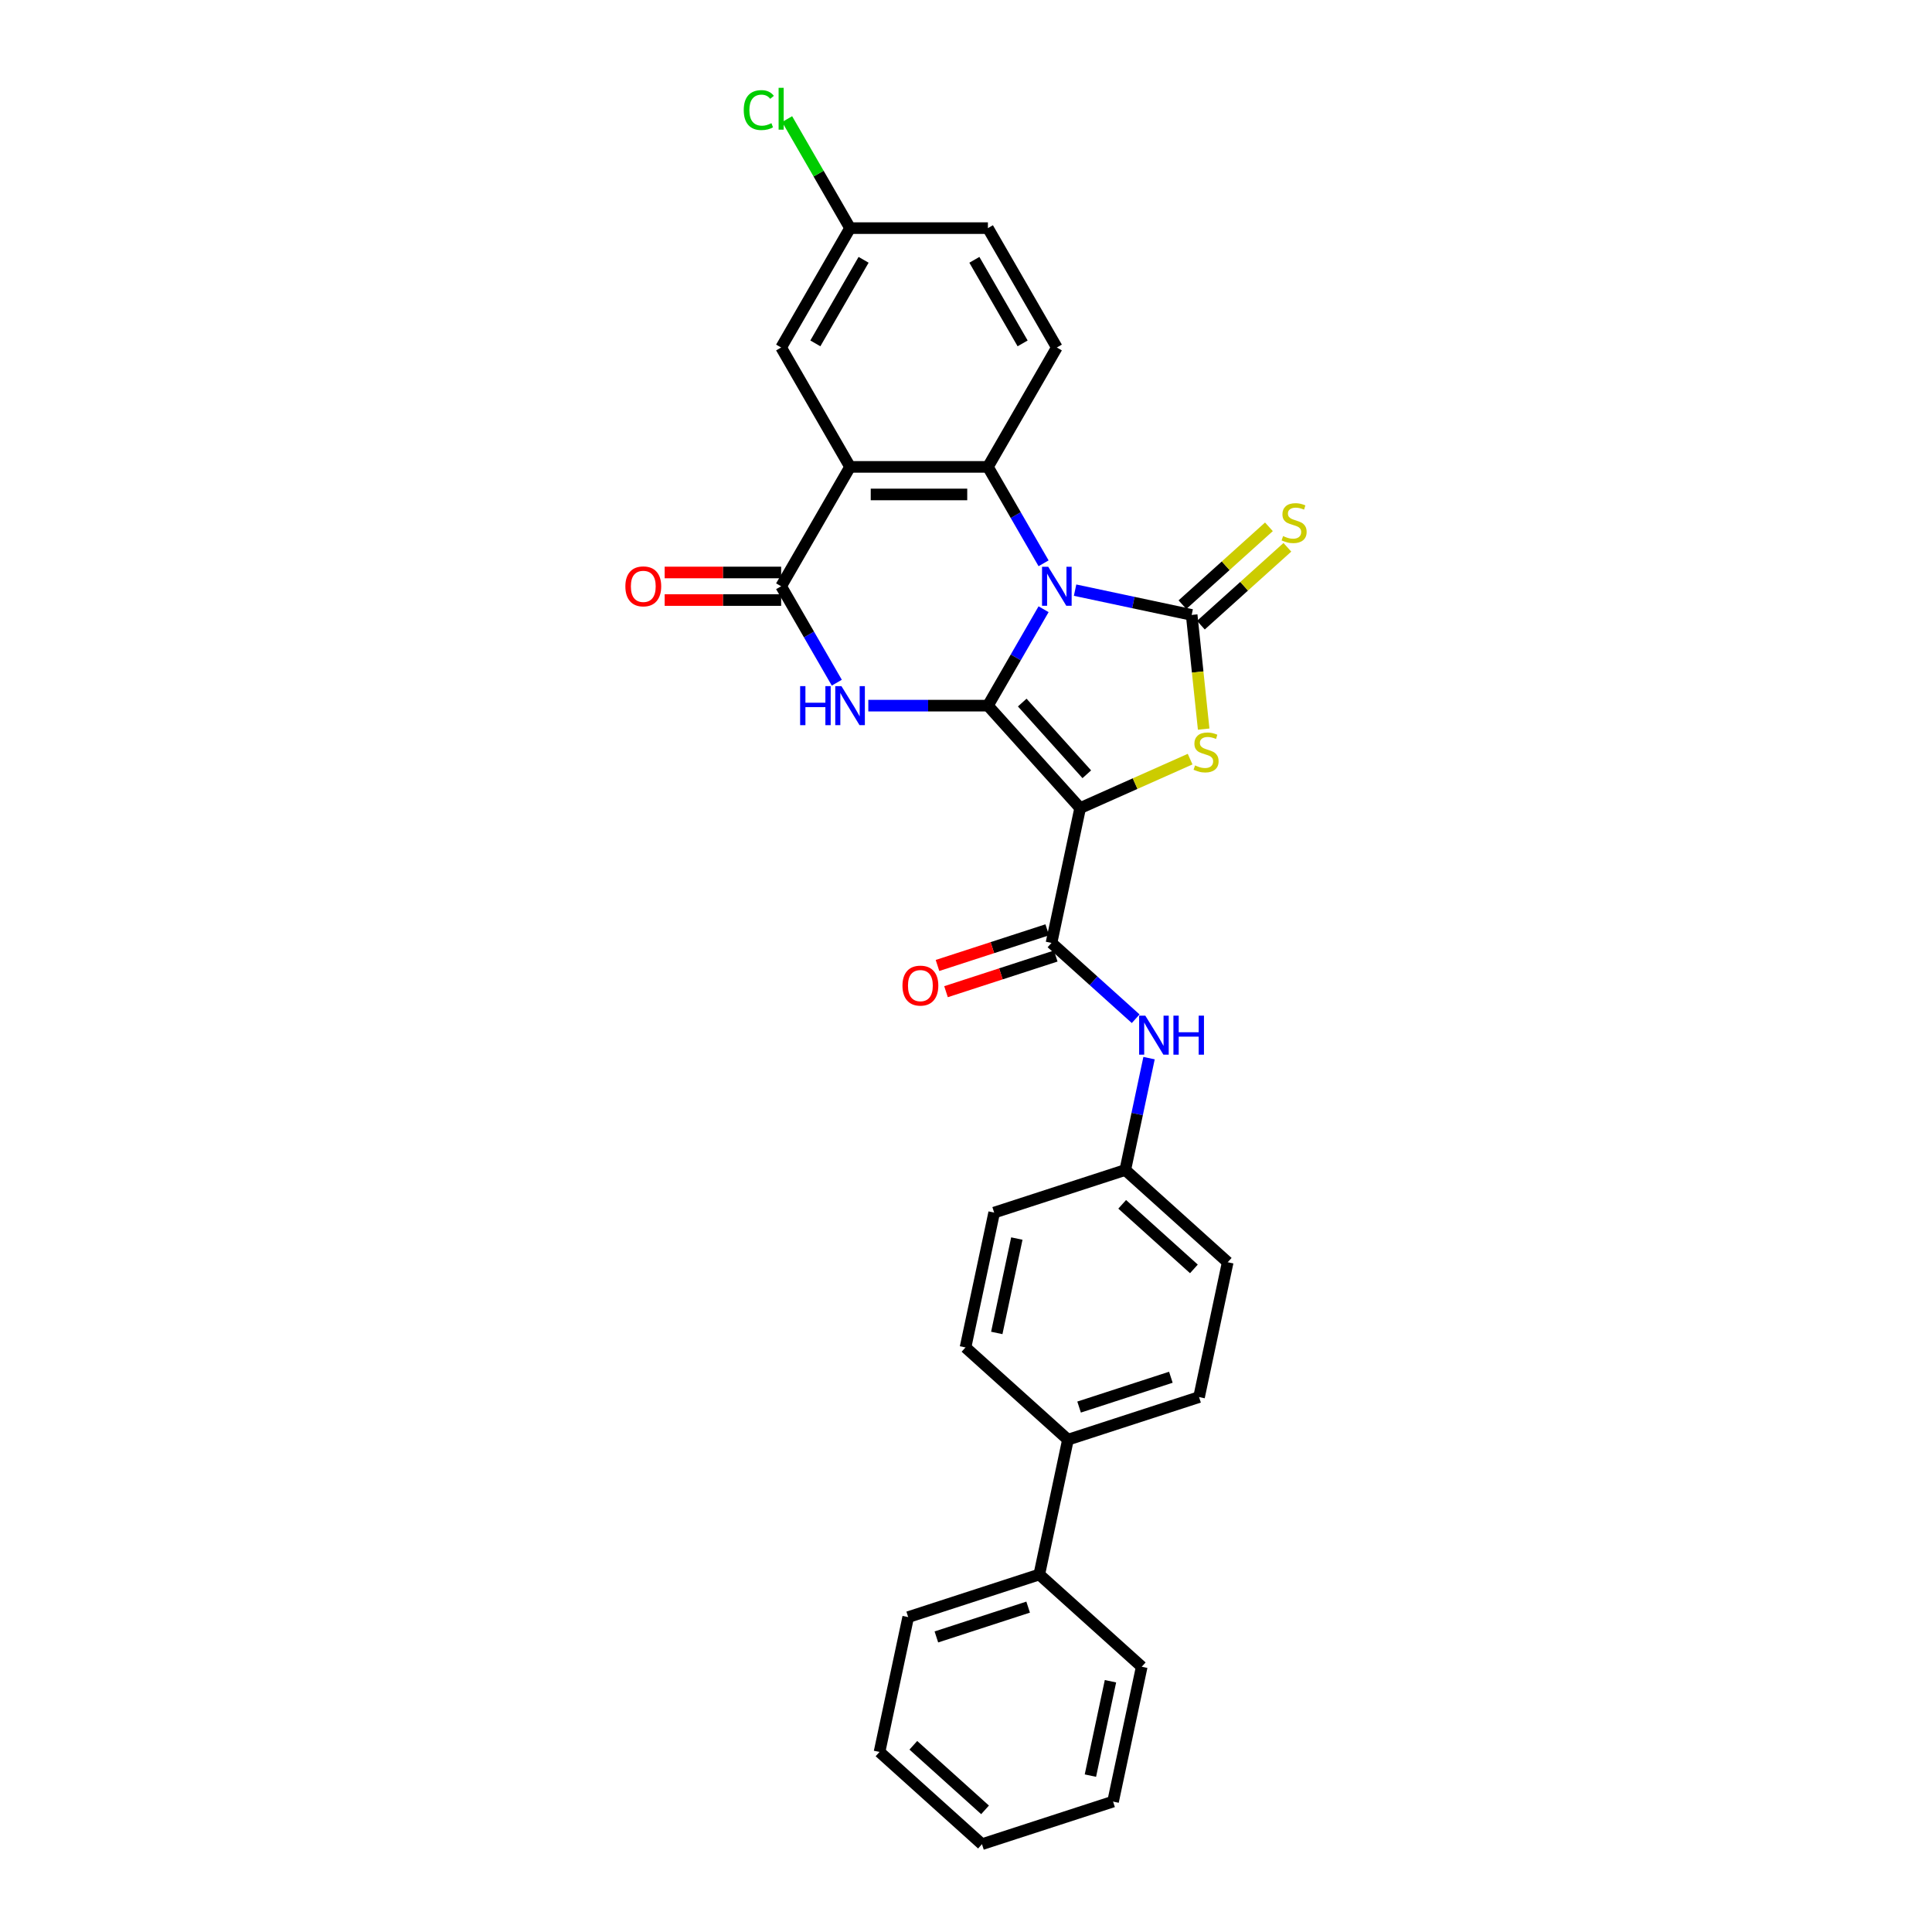 <?xml version='1.0' encoding='iso-8859-1'?>
<svg version='1.1' baseProfile='full'
              xmlns='http://www.w3.org/2000/svg'
                      xmlns:rdkit='http://www.rdkit.org/xml'
                      xmlns:xlink='http://www.w3.org/1999/xlink'
                  xml:space='preserve'
width='1000px' height='1000px' viewBox='0 0 1000 1000'>
<!-- END OF HEADER -->
<rect style='opacity:1.0;fill:#FFFFFF;stroke:none' width='1000' height='1000' x='0' y='0'> </rect>
<path class='bond-0' d='M 540.154,315.337 L 525.748,340.289' style='fill:none;fill-rule:evenodd;stroke:#0000FF;stroke-width:6px;stroke-linecap:butt;stroke-linejoin:miter;stroke-opacity:1' />
<path class='bond-0' d='M 525.748,340.289 L 511.341,365.241' style='fill:none;fill-rule:evenodd;stroke:#000000;stroke-width:6px;stroke-linecap:butt;stroke-linejoin:miter;stroke-opacity:1' />
<path class='bond-2' d='M 556.463,305.458 L 586.635,311.871' style='fill:none;fill-rule:evenodd;stroke:#0000FF;stroke-width:6px;stroke-linecap:butt;stroke-linejoin:miter;stroke-opacity:1' />
<path class='bond-2' d='M 586.635,311.871 L 616.808,318.285' style='fill:none;fill-rule:evenodd;stroke:#000000;stroke-width:6px;stroke-linecap:butt;stroke-linejoin:miter;stroke-opacity:1' />
<path class='bond-5' d='M 540.154,291.563 L 525.748,266.611' style='fill:none;fill-rule:evenodd;stroke:#0000FF;stroke-width:6px;stroke-linecap:butt;stroke-linejoin:miter;stroke-opacity:1' />
<path class='bond-5' d='M 525.748,266.611 L 511.341,241.659' style='fill:none;fill-rule:evenodd;stroke:#000000;stroke-width:6px;stroke-linecap:butt;stroke-linejoin:miter;stroke-opacity:1' />
<path class='bond-1' d='M 511.341,365.241 L 559.084,418.265' style='fill:none;fill-rule:evenodd;stroke:#000000;stroke-width:6px;stroke-linecap:butt;stroke-linejoin:miter;stroke-opacity:1' />
<path class='bond-1' d='M 529.108,363.646 L 562.527,400.763' style='fill:none;fill-rule:evenodd;stroke:#000000;stroke-width:6px;stroke-linecap:butt;stroke-linejoin:miter;stroke-opacity:1' />
<path class='bond-3' d='M 511.341,365.241 L 480.39,365.241' style='fill:none;fill-rule:evenodd;stroke:#000000;stroke-width:6px;stroke-linecap:butt;stroke-linejoin:miter;stroke-opacity:1' />
<path class='bond-3' d='M 480.39,365.241 L 449.438,365.241' style='fill:none;fill-rule:evenodd;stroke:#0000FF;stroke-width:6px;stroke-linecap:butt;stroke-linejoin:miter;stroke-opacity:1' />
<path class='bond-8' d='M 559.084,418.265 L 544.25,488.056' style='fill:none;fill-rule:evenodd;stroke:#000000;stroke-width:6px;stroke-linecap:butt;stroke-linejoin:miter;stroke-opacity:1' />
<path class='bond-30' d='M 559.084,418.265 L 587.544,405.594' style='fill:none;fill-rule:evenodd;stroke:#000000;stroke-width:6px;stroke-linecap:butt;stroke-linejoin:miter;stroke-opacity:1' />
<path class='bond-30' d='M 587.544,405.594 L 616.003,392.923' style='fill:none;fill-rule:evenodd;stroke:#CCCC00;stroke-width:6px;stroke-linecap:butt;stroke-linejoin:miter;stroke-opacity:1' />
<path class='bond-4' d='M 616.808,318.285 L 619.914,347.835' style='fill:none;fill-rule:evenodd;stroke:#000000;stroke-width:6px;stroke-linecap:butt;stroke-linejoin:miter;stroke-opacity:1' />
<path class='bond-4' d='M 619.914,347.835 L 623.019,377.386' style='fill:none;fill-rule:evenodd;stroke:#CCCC00;stroke-width:6px;stroke-linecap:butt;stroke-linejoin:miter;stroke-opacity:1' />
<path class='bond-10' d='M 621.582,323.587 L 643.963,303.436' style='fill:none;fill-rule:evenodd;stroke:#000000;stroke-width:6px;stroke-linecap:butt;stroke-linejoin:miter;stroke-opacity:1' />
<path class='bond-10' d='M 643.963,303.436 L 666.343,283.284' style='fill:none;fill-rule:evenodd;stroke:#CCCC00;stroke-width:6px;stroke-linecap:butt;stroke-linejoin:miter;stroke-opacity:1' />
<path class='bond-10' d='M 612.033,312.982 L 634.414,292.831' style='fill:none;fill-rule:evenodd;stroke:#000000;stroke-width:6px;stroke-linecap:butt;stroke-linejoin:miter;stroke-opacity:1' />
<path class='bond-10' d='M 634.414,292.831 L 656.795,272.679' style='fill:none;fill-rule:evenodd;stroke:#CCCC00;stroke-width:6px;stroke-linecap:butt;stroke-linejoin:miter;stroke-opacity:1' />
<path class='bond-31' d='M 433.128,353.354 L 418.722,328.402' style='fill:none;fill-rule:evenodd;stroke:#0000FF;stroke-width:6px;stroke-linecap:butt;stroke-linejoin:miter;stroke-opacity:1' />
<path class='bond-31' d='M 418.722,328.402 L 404.316,303.45' style='fill:none;fill-rule:evenodd;stroke:#000000;stroke-width:6px;stroke-linecap:butt;stroke-linejoin:miter;stroke-opacity:1' />
<path class='bond-6' d='M 511.341,241.659 L 439.991,241.659' style='fill:none;fill-rule:evenodd;stroke:#000000;stroke-width:6px;stroke-linecap:butt;stroke-linejoin:miter;stroke-opacity:1' />
<path class='bond-6' d='M 500.639,255.929 L 450.694,255.929' style='fill:none;fill-rule:evenodd;stroke:#000000;stroke-width:6px;stroke-linecap:butt;stroke-linejoin:miter;stroke-opacity:1' />
<path class='bond-11' d='M 511.341,241.659 L 547.017,179.868' style='fill:none;fill-rule:evenodd;stroke:#000000;stroke-width:6px;stroke-linecap:butt;stroke-linejoin:miter;stroke-opacity:1' />
<path class='bond-7' d='M 439.991,241.659 L 404.316,303.45' style='fill:none;fill-rule:evenodd;stroke:#000000;stroke-width:6px;stroke-linecap:butt;stroke-linejoin:miter;stroke-opacity:1' />
<path class='bond-12' d='M 439.991,241.659 L 404.316,179.868' style='fill:none;fill-rule:evenodd;stroke:#000000;stroke-width:6px;stroke-linecap:butt;stroke-linejoin:miter;stroke-opacity:1' />
<path class='bond-13' d='M 404.316,296.315 L 374.17,296.315' style='fill:none;fill-rule:evenodd;stroke:#000000;stroke-width:6px;stroke-linecap:butt;stroke-linejoin:miter;stroke-opacity:1' />
<path class='bond-13' d='M 374.17,296.315 L 344.025,296.315' style='fill:none;fill-rule:evenodd;stroke:#FF0000;stroke-width:6px;stroke-linecap:butt;stroke-linejoin:miter;stroke-opacity:1' />
<path class='bond-13' d='M 404.316,310.585 L 374.17,310.585' style='fill:none;fill-rule:evenodd;stroke:#000000;stroke-width:6px;stroke-linecap:butt;stroke-linejoin:miter;stroke-opacity:1' />
<path class='bond-13' d='M 374.17,310.585 L 344.025,310.585' style='fill:none;fill-rule:evenodd;stroke:#FF0000;stroke-width:6px;stroke-linecap:butt;stroke-linejoin:miter;stroke-opacity:1' />
<path class='bond-9' d='M 544.25,488.056 L 566.038,507.674' style='fill:none;fill-rule:evenodd;stroke:#000000;stroke-width:6px;stroke-linecap:butt;stroke-linejoin:miter;stroke-opacity:1' />
<path class='bond-9' d='M 566.038,507.674 L 587.826,527.293' style='fill:none;fill-rule:evenodd;stroke:#0000FF;stroke-width:6px;stroke-linecap:butt;stroke-linejoin:miter;stroke-opacity:1' />
<path class='bond-14' d='M 542.045,481.27 L 513.645,490.498' style='fill:none;fill-rule:evenodd;stroke:#000000;stroke-width:6px;stroke-linecap:butt;stroke-linejoin:miter;stroke-opacity:1' />
<path class='bond-14' d='M 513.645,490.498 L 485.246,499.725' style='fill:none;fill-rule:evenodd;stroke:#FF0000;stroke-width:6px;stroke-linecap:butt;stroke-linejoin:miter;stroke-opacity:1' />
<path class='bond-14' d='M 546.454,494.842 L 518.055,504.069' style='fill:none;fill-rule:evenodd;stroke:#000000;stroke-width:6px;stroke-linecap:butt;stroke-linejoin:miter;stroke-opacity:1' />
<path class='bond-14' d='M 518.055,504.069 L 489.655,513.297' style='fill:none;fill-rule:evenodd;stroke:#FF0000;stroke-width:6px;stroke-linecap:butt;stroke-linejoin:miter;stroke-opacity:1' />
<path class='bond-16' d='M 594.746,547.686 L 588.593,576.638' style='fill:none;fill-rule:evenodd;stroke:#0000FF;stroke-width:6px;stroke-linecap:butt;stroke-linejoin:miter;stroke-opacity:1' />
<path class='bond-16' d='M 588.593,576.638 L 582.439,605.59' style='fill:none;fill-rule:evenodd;stroke:#000000;stroke-width:6px;stroke-linecap:butt;stroke-linejoin:miter;stroke-opacity:1' />
<path class='bond-21' d='M 547.017,179.868 L 511.341,118.077' style='fill:none;fill-rule:evenodd;stroke:#000000;stroke-width:6px;stroke-linecap:butt;stroke-linejoin:miter;stroke-opacity:1' />
<path class='bond-21' d='M 529.307,177.734 L 504.334,134.48' style='fill:none;fill-rule:evenodd;stroke:#000000;stroke-width:6px;stroke-linecap:butt;stroke-linejoin:miter;stroke-opacity:1' />
<path class='bond-32' d='M 404.316,179.868 L 439.991,118.077' style='fill:none;fill-rule:evenodd;stroke:#000000;stroke-width:6px;stroke-linecap:butt;stroke-linejoin:miter;stroke-opacity:1' />
<path class='bond-32' d='M 422.025,177.734 L 446.998,134.48' style='fill:none;fill-rule:evenodd;stroke:#000000;stroke-width:6px;stroke-linecap:butt;stroke-linejoin:miter;stroke-opacity:1' />
<path class='bond-15' d='M 552.769,745.172 L 620.628,723.124' style='fill:none;fill-rule:evenodd;stroke:#000000;stroke-width:6px;stroke-linecap:butt;stroke-linejoin:miter;stroke-opacity:1' />
<path class='bond-15' d='M 558.538,728.293 L 606.039,712.859' style='fill:none;fill-rule:evenodd;stroke:#000000;stroke-width:6px;stroke-linecap:butt;stroke-linejoin:miter;stroke-opacity:1' />
<path class='bond-17' d='M 552.769,745.172 L 537.935,814.963' style='fill:none;fill-rule:evenodd;stroke:#000000;stroke-width:6px;stroke-linecap:butt;stroke-linejoin:miter;stroke-opacity:1' />
<path class='bond-33' d='M 552.769,745.172 L 499.746,697.429' style='fill:none;fill-rule:evenodd;stroke:#000000;stroke-width:6px;stroke-linecap:butt;stroke-linejoin:miter;stroke-opacity:1' />
<path class='bond-22' d='M 582.439,605.59 L 514.58,627.638' style='fill:none;fill-rule:evenodd;stroke:#000000;stroke-width:6px;stroke-linecap:butt;stroke-linejoin:miter;stroke-opacity:1' />
<path class='bond-23' d='M 582.439,605.59 L 635.462,653.333' style='fill:none;fill-rule:evenodd;stroke:#000000;stroke-width:6px;stroke-linecap:butt;stroke-linejoin:miter;stroke-opacity:1' />
<path class='bond-23' d='M 580.844,623.356 L 617.96,656.776' style='fill:none;fill-rule:evenodd;stroke:#000000;stroke-width:6px;stroke-linecap:butt;stroke-linejoin:miter;stroke-opacity:1' />
<path class='bond-25' d='M 537.935,814.963 L 470.077,837.012' style='fill:none;fill-rule:evenodd;stroke:#000000;stroke-width:6px;stroke-linecap:butt;stroke-linejoin:miter;stroke-opacity:1' />
<path class='bond-25' d='M 532.166,831.842 L 484.665,847.276' style='fill:none;fill-rule:evenodd;stroke:#000000;stroke-width:6px;stroke-linecap:butt;stroke-linejoin:miter;stroke-opacity:1' />
<path class='bond-26' d='M 537.935,814.963 L 590.958,862.706' style='fill:none;fill-rule:evenodd;stroke:#000000;stroke-width:6px;stroke-linecap:butt;stroke-linejoin:miter;stroke-opacity:1' />
<path class='bond-18' d='M 499.746,697.429 L 514.58,627.638' style='fill:none;fill-rule:evenodd;stroke:#000000;stroke-width:6px;stroke-linecap:butt;stroke-linejoin:miter;stroke-opacity:1' />
<path class='bond-18' d='M 515.929,689.928 L 526.313,641.074' style='fill:none;fill-rule:evenodd;stroke:#000000;stroke-width:6px;stroke-linecap:butt;stroke-linejoin:miter;stroke-opacity:1' />
<path class='bond-19' d='M 620.628,723.124 L 635.462,653.333' style='fill:none;fill-rule:evenodd;stroke:#000000;stroke-width:6px;stroke-linecap:butt;stroke-linejoin:miter;stroke-opacity:1' />
<path class='bond-20' d='M 439.991,118.077 L 511.341,118.077' style='fill:none;fill-rule:evenodd;stroke:#000000;stroke-width:6px;stroke-linecap:butt;stroke-linejoin:miter;stroke-opacity:1' />
<path class='bond-24' d='M 439.991,118.077 L 423.702,89.863' style='fill:none;fill-rule:evenodd;stroke:#000000;stroke-width:6px;stroke-linecap:butt;stroke-linejoin:miter;stroke-opacity:1' />
<path class='bond-24' d='M 423.702,89.863 L 407.413,61.649' style='fill:none;fill-rule:evenodd;stroke:#00CC00;stroke-width:6px;stroke-linecap:butt;stroke-linejoin:miter;stroke-opacity:1' />
<path class='bond-28' d='M 470.077,837.012 L 455.242,906.803' style='fill:none;fill-rule:evenodd;stroke:#000000;stroke-width:6px;stroke-linecap:butt;stroke-linejoin:miter;stroke-opacity:1' />
<path class='bond-27' d='M 590.958,862.706 L 576.124,932.497' style='fill:none;fill-rule:evenodd;stroke:#000000;stroke-width:6px;stroke-linecap:butt;stroke-linejoin:miter;stroke-opacity:1' />
<path class='bond-27' d='M 574.775,870.208 L 564.391,919.061' style='fill:none;fill-rule:evenodd;stroke:#000000;stroke-width:6px;stroke-linecap:butt;stroke-linejoin:miter;stroke-opacity:1' />
<path class='bond-29' d='M 576.124,932.497 L 508.266,954.545' style='fill:none;fill-rule:evenodd;stroke:#000000;stroke-width:6px;stroke-linecap:butt;stroke-linejoin:miter;stroke-opacity:1' />
<path class='bond-34' d='M 455.242,906.803 L 508.266,954.545' style='fill:none;fill-rule:evenodd;stroke:#000000;stroke-width:6px;stroke-linecap:butt;stroke-linejoin:miter;stroke-opacity:1' />
<path class='bond-34' d='M 472.744,903.359 L 509.861,936.779' style='fill:none;fill-rule:evenodd;stroke:#000000;stroke-width:6px;stroke-linecap:butt;stroke-linejoin:miter;stroke-opacity:1' />
<path  class='atom-0' d='M 542.55 293.347
L 549.171 304.05
Q 549.828 305.106, 550.884 307.018
Q 551.94 308.93, 551.997 309.044
L 551.997 293.347
L 554.68 293.347
L 554.68 313.553
L 551.911 313.553
L 544.805 301.852
Q 543.977 300.482, 543.092 298.912
Q 542.236 297.343, 541.979 296.857
L 541.979 313.553
L 539.354 313.553
L 539.354 293.347
L 542.55 293.347
' fill='#0000FF'/>
<path  class='atom-4' d='M 414.148 355.138
L 416.888 355.138
L 416.888 363.729
L 427.219 363.729
L 427.219 355.138
L 429.959 355.138
L 429.959 375.345
L 427.219 375.345
L 427.219 366.012
L 416.888 366.012
L 416.888 375.345
L 414.148 375.345
L 414.148 355.138
' fill='#0000FF'/>
<path  class='atom-4' d='M 435.525 355.138
L 442.146 365.841
Q 442.802 366.897, 443.858 368.809
Q 444.914 370.721, 444.971 370.835
L 444.971 355.138
L 447.654 355.138
L 447.654 375.345
L 444.886 375.345
L 437.779 363.643
Q 436.952 362.273, 436.067 360.703
Q 435.211 359.134, 434.954 358.649
L 434.954 375.345
L 432.328 375.345
L 432.328 355.138
L 435.525 355.138
' fill='#0000FF'/>
<path  class='atom-5' d='M 618.558 396.179
Q 618.786 396.265, 619.728 396.665
Q 620.67 397.064, 621.697 397.321
Q 622.753 397.549, 623.781 397.549
Q 625.693 397.549, 626.806 396.636
Q 627.919 395.694, 627.919 394.067
Q 627.919 392.954, 627.348 392.269
Q 626.806 391.584, 625.95 391.213
Q 625.093 390.842, 623.666 390.414
Q 621.868 389.872, 620.784 389.358
Q 619.728 388.845, 618.957 387.76
Q 618.215 386.676, 618.215 384.849
Q 618.215 382.309, 619.928 380.739
Q 621.669 379.17, 625.093 379.17
Q 627.434 379.17, 630.088 380.283
L 629.432 382.48
Q 627.006 381.481, 625.179 381.481
Q 623.21 381.481, 622.125 382.309
Q 621.041 383.108, 621.069 384.507
Q 621.069 385.591, 621.612 386.247
Q 622.182 386.904, 622.981 387.275
Q 623.809 387.646, 625.179 388.074
Q 627.006 388.645, 628.09 389.216
Q 629.175 389.786, 629.945 390.957
Q 630.744 392.098, 630.744 394.067
Q 630.744 396.864, 628.861 398.377
Q 627.006 399.861, 623.895 399.861
Q 622.097 399.861, 620.727 399.462
Q 619.385 399.091, 617.787 398.434
L 618.558 396.179
' fill='#CCCC00'/>
<path  class='atom-10' d='M 592.807 525.696
L 599.428 536.398
Q 600.084 537.454, 601.14 539.366
Q 602.196 541.278, 602.253 541.393
L 602.253 525.696
L 604.936 525.696
L 604.936 545.902
L 602.168 545.902
L 595.061 534.2
Q 594.234 532.831, 593.349 531.261
Q 592.493 529.691, 592.236 529.206
L 592.236 545.902
L 589.61 545.902
L 589.61 525.696
L 592.807 525.696
' fill='#0000FF'/>
<path  class='atom-10' d='M 607.362 525.696
L 610.102 525.696
L 610.102 534.286
L 620.433 534.286
L 620.433 525.696
L 623.173 525.696
L 623.173 545.902
L 620.433 545.902
L 620.433 536.569
L 610.102 536.569
L 610.102 545.902
L 607.362 545.902
L 607.362 525.696
' fill='#0000FF'/>
<path  class='atom-11' d='M 664.123 277.477
Q 664.352 277.563, 665.293 277.963
Q 666.235 278.362, 667.263 278.619
Q 668.319 278.847, 669.346 278.847
Q 671.258 278.847, 672.371 277.934
Q 673.484 276.992, 673.484 275.365
Q 673.484 274.252, 672.914 273.567
Q 672.371 272.882, 671.515 272.511
Q 670.659 272.14, 669.232 271.712
Q 667.434 271.17, 666.349 270.656
Q 665.293 270.143, 664.523 269.058
Q 663.781 267.973, 663.781 266.147
Q 663.781 263.607, 665.493 262.037
Q 667.234 260.467, 670.659 260.467
Q 672.999 260.467, 675.653 261.58
L 674.997 263.778
Q 672.571 262.779, 670.745 262.779
Q 668.775 262.779, 667.691 263.607
Q 666.606 264.406, 666.635 265.804
Q 666.635 266.889, 667.177 267.545
Q 667.748 268.202, 668.547 268.573
Q 669.375 268.944, 670.745 269.372
Q 672.571 269.943, 673.656 270.514
Q 674.74 271.084, 675.511 272.254
Q 676.31 273.396, 676.31 275.365
Q 676.31 278.162, 674.426 279.675
Q 672.571 281.159, 669.46 281.159
Q 667.662 281.159, 666.292 280.759
Q 664.951 280.388, 663.353 279.732
L 664.123 277.477
' fill='#CCCC00'/>
<path  class='atom-14' d='M 323.69 303.507
Q 323.69 298.655, 326.087 295.944
Q 328.485 293.233, 332.966 293.233
Q 337.446 293.233, 339.844 295.944
Q 342.241 298.655, 342.241 303.507
Q 342.241 308.416, 339.815 311.213
Q 337.389 313.981, 332.966 313.981
Q 328.513 313.981, 326.087 311.213
Q 323.69 308.445, 323.69 303.507
M 332.966 311.698
Q 336.048 311.698, 337.703 309.643
Q 339.387 307.56, 339.387 303.507
Q 339.387 299.54, 337.703 297.542
Q 336.048 295.516, 332.966 295.516
Q 329.883 295.516, 328.199 297.514
Q 326.544 299.512, 326.544 303.507
Q 326.544 307.589, 328.199 309.643
Q 329.883 311.698, 332.966 311.698
' fill='#FF0000'/>
<path  class='atom-15' d='M 467.116 510.162
Q 467.116 505.31, 469.513 502.598
Q 471.911 499.887, 476.391 499.887
Q 480.872 499.887, 483.27 502.598
Q 485.667 505.31, 485.667 510.162
Q 485.667 515.071, 483.241 517.867
Q 480.815 520.636, 476.391 520.636
Q 471.939 520.636, 469.513 517.867
Q 467.116 515.099, 467.116 510.162
M 476.391 518.353
Q 479.474 518.353, 481.129 516.298
Q 482.813 514.214, 482.813 510.162
Q 482.813 506.195, 481.129 504.197
Q 479.474 502.17, 476.391 502.17
Q 473.309 502.17, 471.625 504.168
Q 469.97 506.166, 469.97 510.162
Q 469.97 514.243, 471.625 516.298
Q 473.309 518.353, 476.391 518.353
' fill='#FF0000'/>
<path  class='atom-25' d='M 384.966 56.985
Q 384.966 51.962, 387.306 49.336
Q 389.675 46.682, 394.156 46.682
Q 398.323 46.682, 400.549 49.621
L 398.665 51.163
Q 397.038 49.022, 394.156 49.022
Q 391.102 49.022, 389.475 51.077
Q 387.877 53.103, 387.877 56.985
Q 387.877 60.98, 389.532 63.035
Q 391.216 65.09, 394.47 65.09
Q 396.696 65.09, 399.293 63.749
L 400.092 65.889
Q 399.036 66.574, 397.438 66.974
Q 395.84 67.373, 394.07 67.373
Q 389.675 67.373, 387.306 64.691
Q 384.966 62.008, 384.966 56.985
' fill='#00CC00'/>
<path  class='atom-25' d='M 403.003 45.455
L 405.629 45.455
L 405.629 67.117
L 403.003 67.117
L 403.003 45.455
' fill='#00CC00'/>
</svg>
